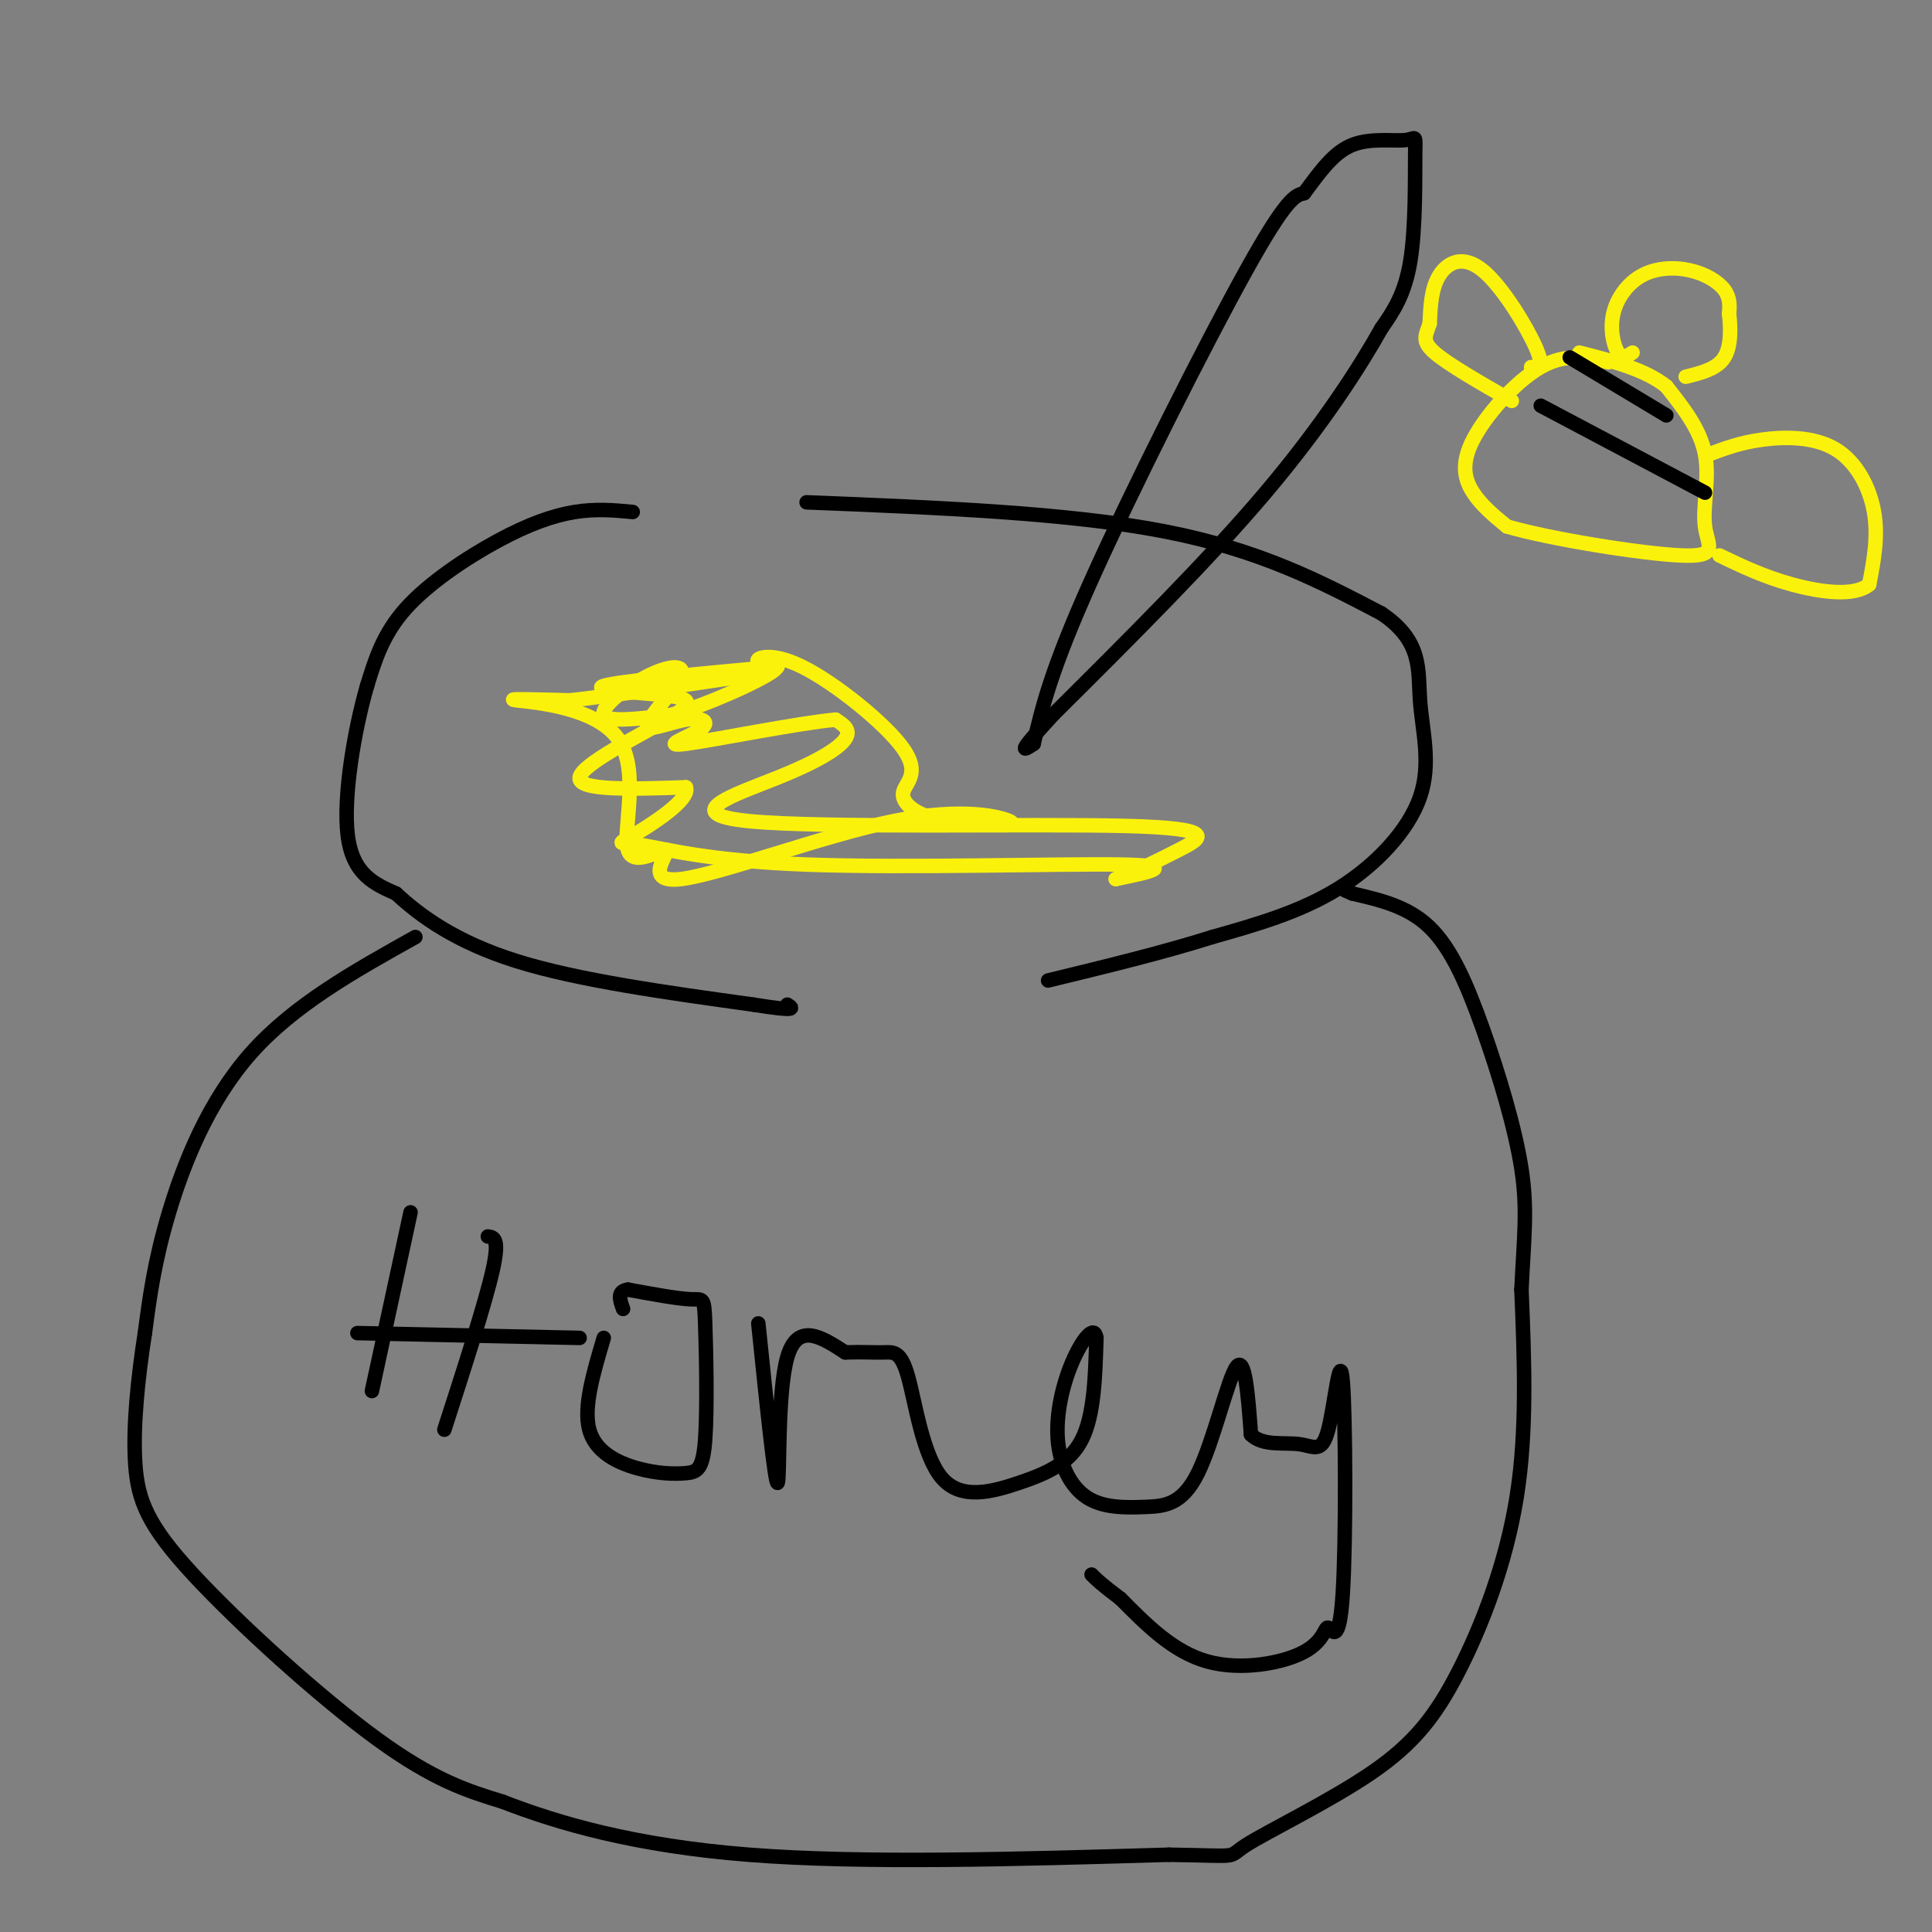 <svg viewBox='0 0 400 400' version='1.1' xmlns='http://www.w3.org/2000/svg' xmlns:xlink='http://www.w3.org/1999/xlink'><rect x="0" y="0" width="400" height="400" fill="#808080" stroke="none"/><g fill='none' stroke='rgb(0,0,0)' stroke-width='3' stroke-linecap='round' stroke-linejoin='round'><path d='M131,106c-3.780,-0.357 -7.560,-0.714 -12,0c-4.440,0.714 -9.542,2.500 -16,6c-6.458,3.500 -14.274,8.714 -19,14c-4.726,5.286 -6.363,10.643 -8,16'/><path d='M76,142c-2.578,8.844 -5.022,22.956 -4,31c1.022,8.044 5.511,10.022 10,12'/><path d='M82,185c4.933,4.578 12.267,10.022 25,14c12.733,3.978 30.867,6.489 49,9'/><path d='M156,208c9.333,1.500 8.167,0.750 7,0'/><path d='M167,104c27.083,1.083 54.167,2.167 74,6c19.833,3.833 32.417,10.417 45,17'/><path d='M286,127c8.585,5.766 7.549,11.679 8,18c0.451,6.321 2.391,13.048 0,20c-2.391,6.952 -9.112,14.129 -17,19c-7.888,4.871 -16.944,7.435 -26,10'/><path d='M251,194c-10.000,3.167 -22.000,6.083 -34,9'/><path d='M86,194c-12.578,7.022 -25.156,14.044 -34,24c-8.844,9.956 -13.956,22.844 -17,33c-3.044,10.156 -4.022,17.578 -5,25'/><path d='M30,276c-1.431,9.089 -2.507,19.313 -2,27c0.507,7.687 2.598,12.839 12,23c9.402,10.161 26.115,25.332 38,34c11.885,8.668 18.943,10.834 26,13'/><path d='M104,373c11.511,4.467 27.289,9.133 51,11c23.711,1.867 55.356,0.933 87,0'/><path d='M242,384c15.747,0.233 11.615,0.817 16,-2c4.385,-2.817 17.289,-9.033 26,-15c8.711,-5.967 13.230,-11.683 18,-21c4.770,-9.317 9.791,-22.233 12,-36c2.209,-13.767 1.604,-28.383 1,-43'/><path d='M315,267c0.515,-10.869 1.303,-16.542 0,-25c-1.303,-8.458 -4.697,-19.700 -8,-29c-3.303,-9.300 -6.515,-16.657 -11,-21c-4.485,-4.343 -10.242,-5.671 -16,-7'/><path d='M280,185c-2.667,-1.167 -1.333,-0.583 0,0'/><path d='M85,251c0.000,0.000 -8.000,37.000 -8,37'/><path d='M101,256c1.250,0.167 2.500,0.333 1,7c-1.500,6.667 -5.750,19.833 -10,33'/><path d='M74,276c0.000,0.000 46.000,1.000 46,1'/><path d='M125,277c-2.129,7.162 -4.259,14.324 -3,19c1.259,4.676 5.905,6.866 10,8c4.095,1.134 7.639,1.213 10,1c2.361,-0.213 3.540,-0.717 4,-7c0.460,-6.283 0.201,-18.345 0,-24c-0.201,-5.655 -0.343,-4.901 -3,-5c-2.657,-0.099 -7.828,-1.049 -13,-2'/><path d='M130,267c-2.333,0.333 -1.667,2.167 -1,4'/><path d='M157,274c1.733,16.800 3.467,33.600 4,33c0.533,-0.600 -0.133,-18.600 2,-26c2.133,-7.400 7.067,-4.200 12,-1'/><path d='M175,280c3.423,-0.127 5.982,0.057 8,0c2.018,-0.057 3.497,-0.355 5,5c1.503,5.355 3.032,16.363 7,21c3.968,4.637 10.376,2.902 16,1c5.624,-1.902 10.464,-3.972 13,-9c2.536,-5.028 2.768,-13.014 3,-21'/><path d='M227,277c-0.430,-2.901 -3.007,0.345 -5,5c-1.993,4.655 -3.404,10.718 -3,16c0.404,5.282 2.622,9.783 6,12c3.378,2.217 7.916,2.151 12,2c4.084,-0.151 7.715,-0.387 11,-7c3.285,-6.613 6.224,-19.604 8,-22c1.776,-2.396 2.388,5.802 3,14'/><path d='M259,297c2.410,2.454 6.937,1.587 10,2c3.063,0.413 4.664,2.104 6,-3c1.336,-5.104 2.406,-17.004 3,-10c0.594,7.004 0.712,32.913 0,44c-0.712,11.087 -2.253,7.353 -3,7c-0.747,-0.353 -0.701,2.674 -5,5c-4.299,2.326 -12.943,3.950 -20,2c-7.057,-1.950 -12.529,-7.475 -18,-13'/><path d='M232,331c-4.000,-3.000 -5.000,-4.000 -6,-5'/><path d='M214,154c1.778,-7.600 3.556,-15.200 12,-34c8.444,-18.800 23.556,-48.800 32,-64c8.444,-15.200 10.222,-15.600 12,-16'/><path d='M270,40c3.485,-4.713 6.199,-8.495 10,-10c3.801,-1.505 8.689,-0.733 11,-1c2.311,-0.267 2.045,-1.572 2,3c-0.045,4.572 0.130,15.021 -1,22c-1.130,6.979 -3.565,10.490 -6,14'/><path d='M286,68c-4.311,7.689 -12.089,19.911 -24,34c-11.911,14.089 -27.956,30.044 -44,46'/><path d='M218,148c-8.000,8.667 -6.000,7.333 -4,6'/></g>
<g fill='none' stroke='rgb(251,242,11)' stroke-width='3' stroke-linecap='round' stroke-linejoin='round'><path d='M161,138c-16.509,1.523 -33.018,3.046 -36,4c-2.982,0.954 7.561,1.338 13,2c5.439,0.662 5.772,1.601 0,5c-5.772,3.399 -17.649,9.257 -18,12c-0.351,2.743 10.825,2.372 22,2'/><path d='M142,163c1.064,2.521 -7.276,7.822 -11,10c-3.724,2.178 -2.833,1.233 2,2c4.833,0.767 13.609,3.245 34,4c20.391,0.755 52.397,-0.213 65,0c12.603,0.213 5.801,1.606 -1,3'/><path d='M231,182c2.179,-0.577 8.128,-3.519 13,-6c4.872,-2.481 8.667,-4.502 -11,-5c-19.667,-0.498 -62.797,0.526 -78,-1c-15.203,-1.526 -2.478,-5.603 6,-9c8.478,-3.397 12.708,-6.113 14,-8c1.292,-1.887 -0.354,-2.943 -2,-4'/><path d='M173,149c-7.517,0.648 -25.311,4.267 -31,5c-5.689,0.733 0.727,-1.422 3,-3c2.273,-1.578 0.405,-2.579 -3,-2c-3.405,0.579 -8.346,2.738 -8,1c0.346,-1.738 5.979,-7.373 7,-10c1.021,-2.627 -2.571,-2.246 -7,0c-4.429,2.246 -9.694,6.356 -9,8c0.694,1.644 7.347,0.822 14,0'/><path d='M139,148c7.158,-1.966 18.054,-6.881 21,-9c2.946,-2.119 -2.058,-1.444 -3,-2c-0.942,-0.556 2.179,-2.345 9,1c6.821,3.345 17.344,11.824 21,17c3.656,5.176 0.446,7.047 0,9c-0.446,1.953 1.873,3.986 5,5c3.127,1.014 7.064,1.007 11,1'/><path d='M203,170c3.804,0.383 7.815,0.839 6,0c-1.815,-0.839 -9.454,-2.973 -24,0c-14.546,2.973 -35.997,11.052 -44,12c-8.003,0.948 -2.556,-5.235 -3,-6c-0.444,-0.765 -6.779,3.888 -8,0c-1.221,-3.888 2.671,-16.316 -2,-23c-4.671,-6.684 -17.906,-7.624 -21,-8c-3.094,-0.376 3.953,-0.188 11,0'/><path d='M118,145c7.833,-0.833 21.917,-2.917 36,-5'/><path d='M333,75c-4.375,-0.988 -8.750,-1.976 -14,1c-5.250,2.976 -11.375,9.917 -14,15c-2.625,5.083 -1.750,8.310 0,11c1.750,2.690 4.375,4.845 7,7'/><path d='M312,109c8.959,2.611 27.855,5.638 36,6c8.145,0.362 5.539,-1.941 5,-6c-0.539,-4.059 0.989,-9.874 0,-15c-0.989,-5.126 -4.494,-9.563 -8,-14'/><path d='M345,80c-4.333,-3.500 -11.167,-5.250 -18,-7'/><path d='M338,73c-1.039,0.678 -2.079,1.356 -3,0c-0.921,-1.356 -1.725,-4.744 -1,-8c0.725,-3.256 2.978,-6.378 6,-8c3.022,-1.622 6.814,-1.744 10,-1c3.186,0.744 5.768,2.356 7,4c1.232,1.644 1.116,3.322 1,5'/><path d='M358,65c0.289,2.600 0.511,6.600 -1,9c-1.511,2.400 -4.756,3.200 -8,4'/><path d='M354,94c3.196,-1.196 6.393,-2.393 11,-3c4.607,-0.607 10.625,-0.625 15,2c4.375,2.625 7.107,7.893 8,13c0.893,5.107 -0.054,10.054 -1,15'/><path d='M387,121c-3.044,2.600 -10.156,1.600 -16,0c-5.844,-1.600 -10.422,-3.800 -15,-6'/><path d='M317,76c1.411,0.089 2.821,0.179 1,-4c-1.821,-4.179 -6.875,-12.625 -11,-16c-4.125,-3.375 -7.321,-1.679 -9,1c-1.679,2.679 -1.839,6.339 -2,10'/><path d='M296,67c-0.800,2.444 -1.800,3.556 1,6c2.800,2.444 9.400,6.222 16,10'/></g>
<g fill='none' stroke='rgb(0,0,0)' stroke-width='3' stroke-linecap='round' stroke-linejoin='round'><path d='M325,74c0.000,0.000 20.000,12.000 20,12'/><path d='M319,84c0.000,0.000 34.000,18.000 34,18'/></g>
</svg>